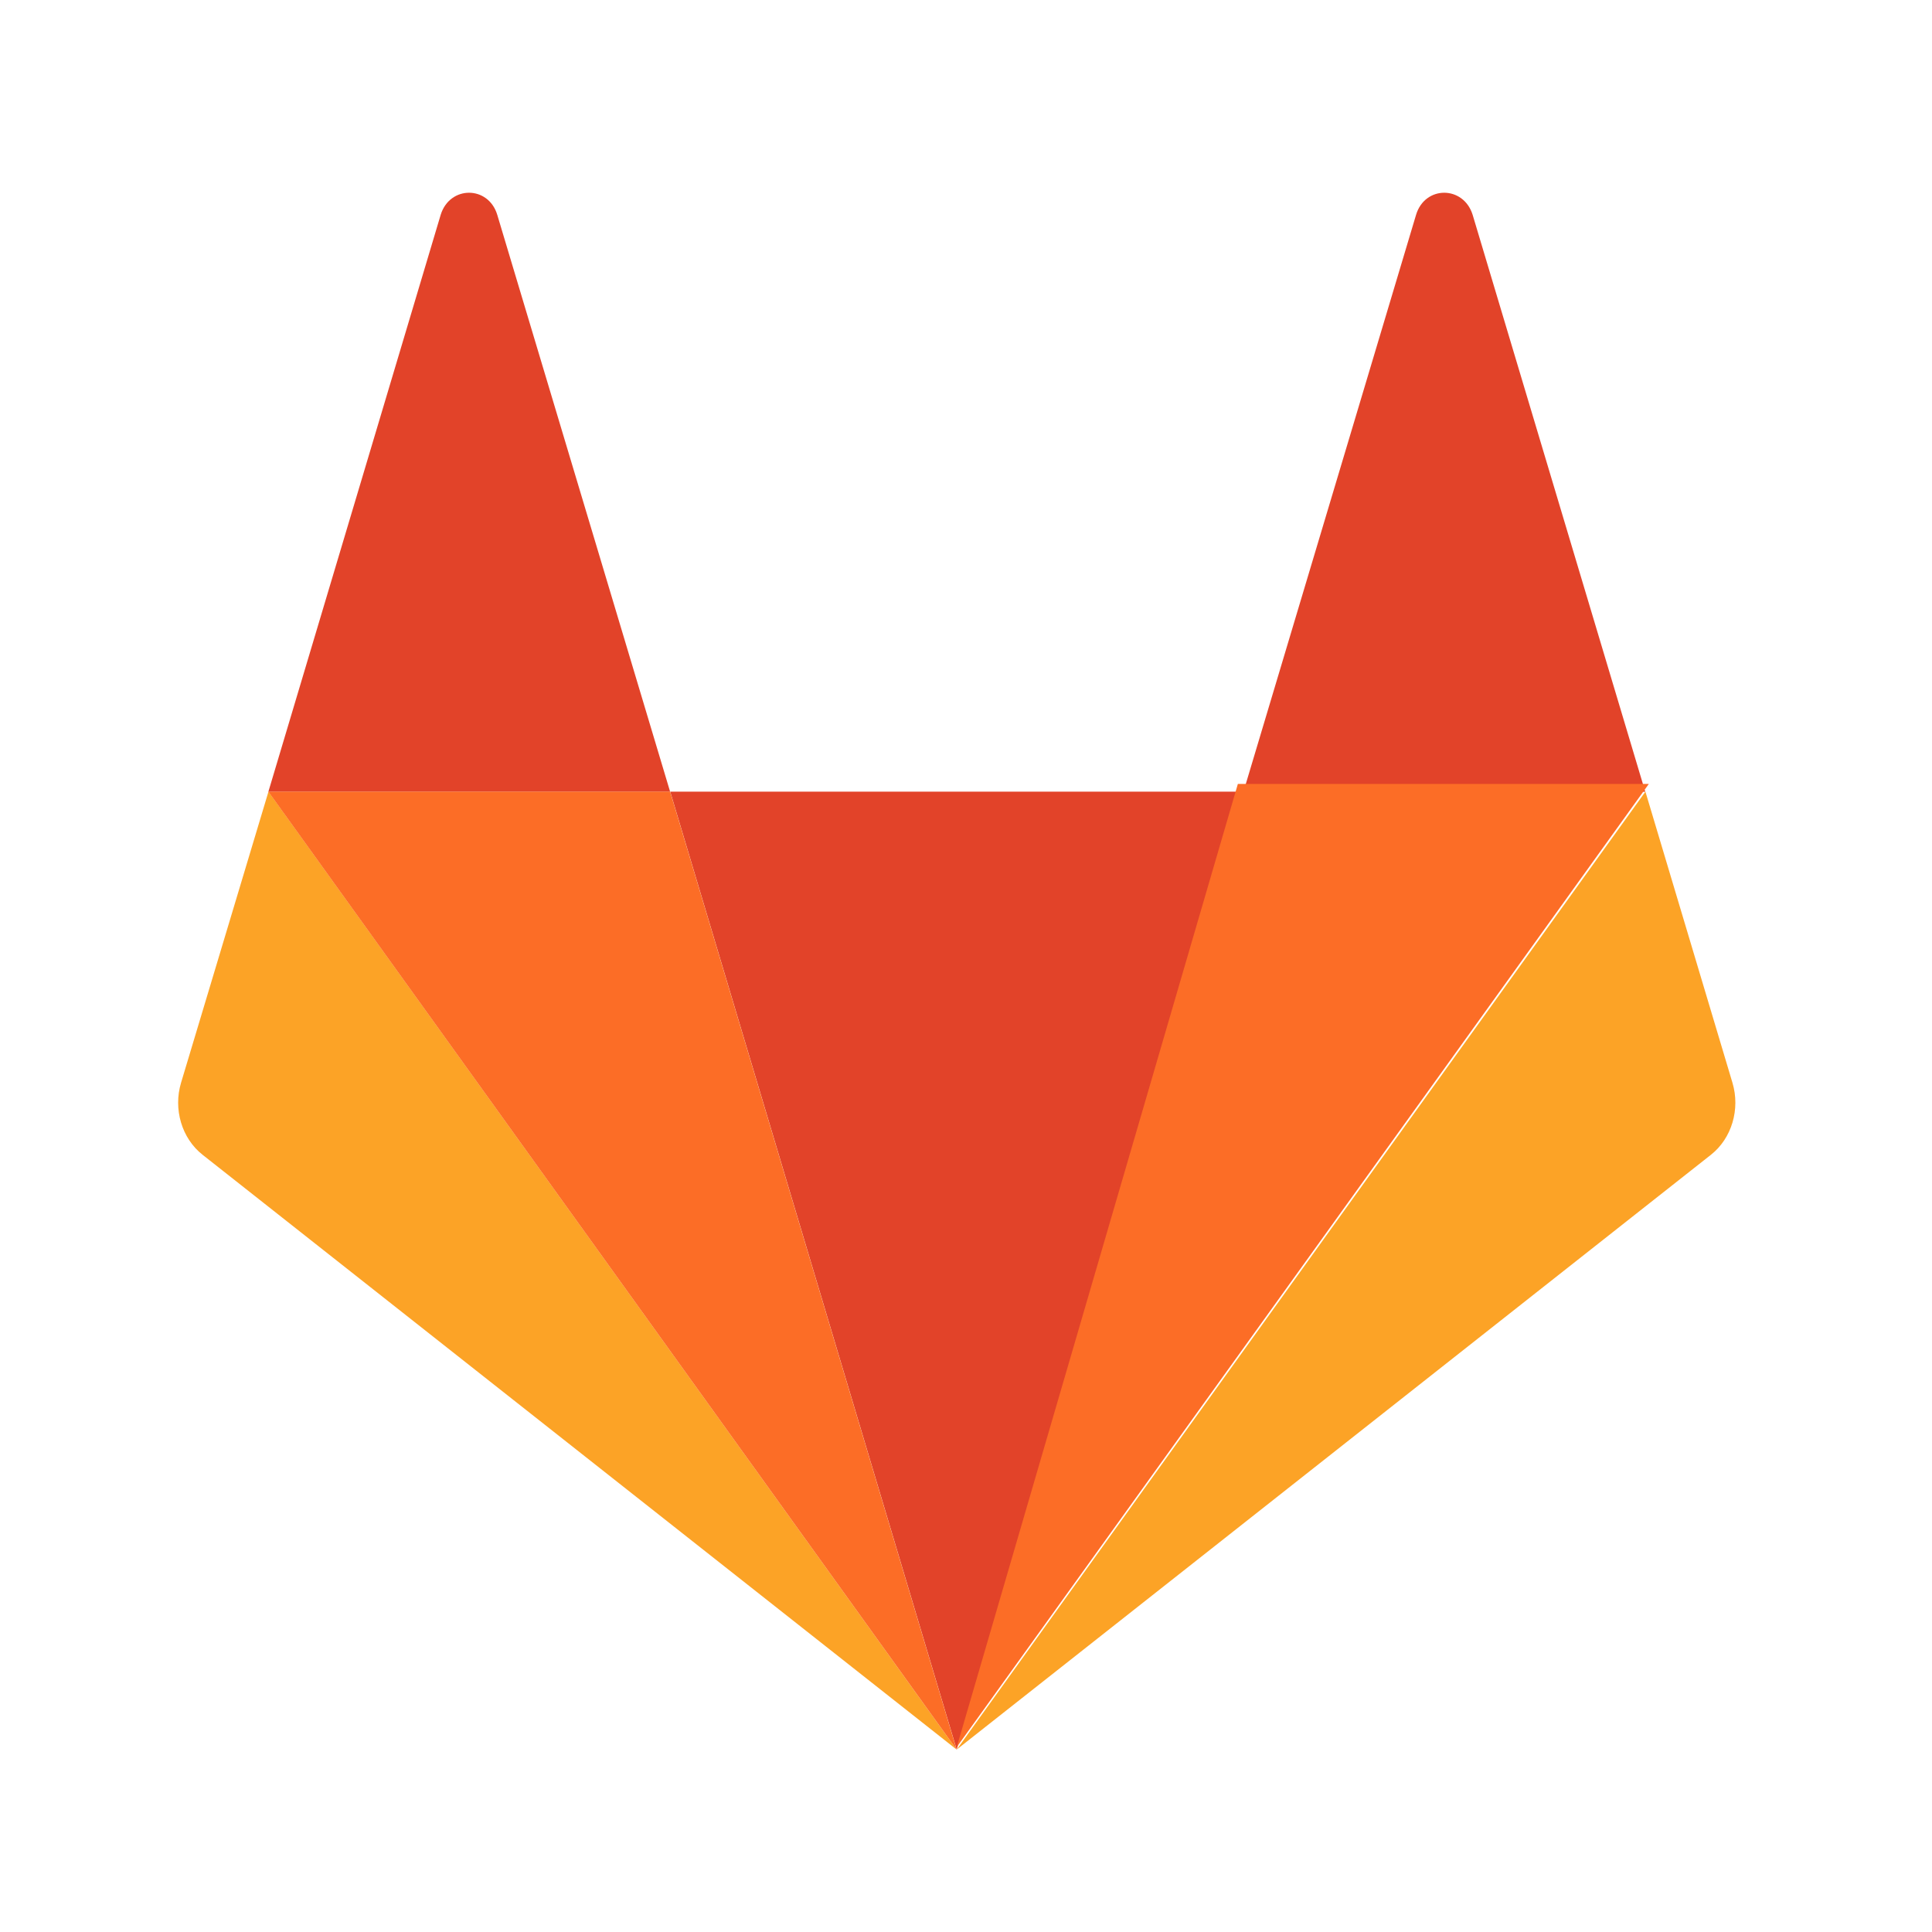 <svg width="21" height="21" viewBox="0 0 21 21" fill="none" xmlns="http://www.w3.org/2000/svg">
<g style="mix-blend-mode:luminosity">
<path d="M10.399 19.017L13.517 8.605H7.285L10.399 19.017Z" fill="#E24329"/>
<path d="M2.918 8.605L1.968 11.769C1.882 12.056 1.975 12.373 2.202 12.552L10.398 19.017L2.918 8.605Z" fill="#FCA326"/>
<path d="M2.917 8.606H7.284L5.405 2.335C5.308 2.015 4.889 2.015 4.79 2.335L2.917 8.606Z" fill="#E24329"/>
<path d="M17.885 8.605L18.831 11.769C18.917 12.056 18.824 12.373 18.597 12.552L10.399 19.017L17.885 8.605Z" fill="#FCA326"/>
<path d="M17.883 8.606H13.516L15.392 2.335C15.488 2.015 15.907 2.015 16.007 2.335L17.883 8.606Z" fill="#E24329"/>
<path d="M10.399 18.991L13.455 8.521H17.922L10.399 18.991Z" fill="#FC6D26"/>
<path d="M10.398 19.017L2.917 8.605H7.284L10.398 19.017Z" fill="#FC6D26"/>
</g>
</svg>

